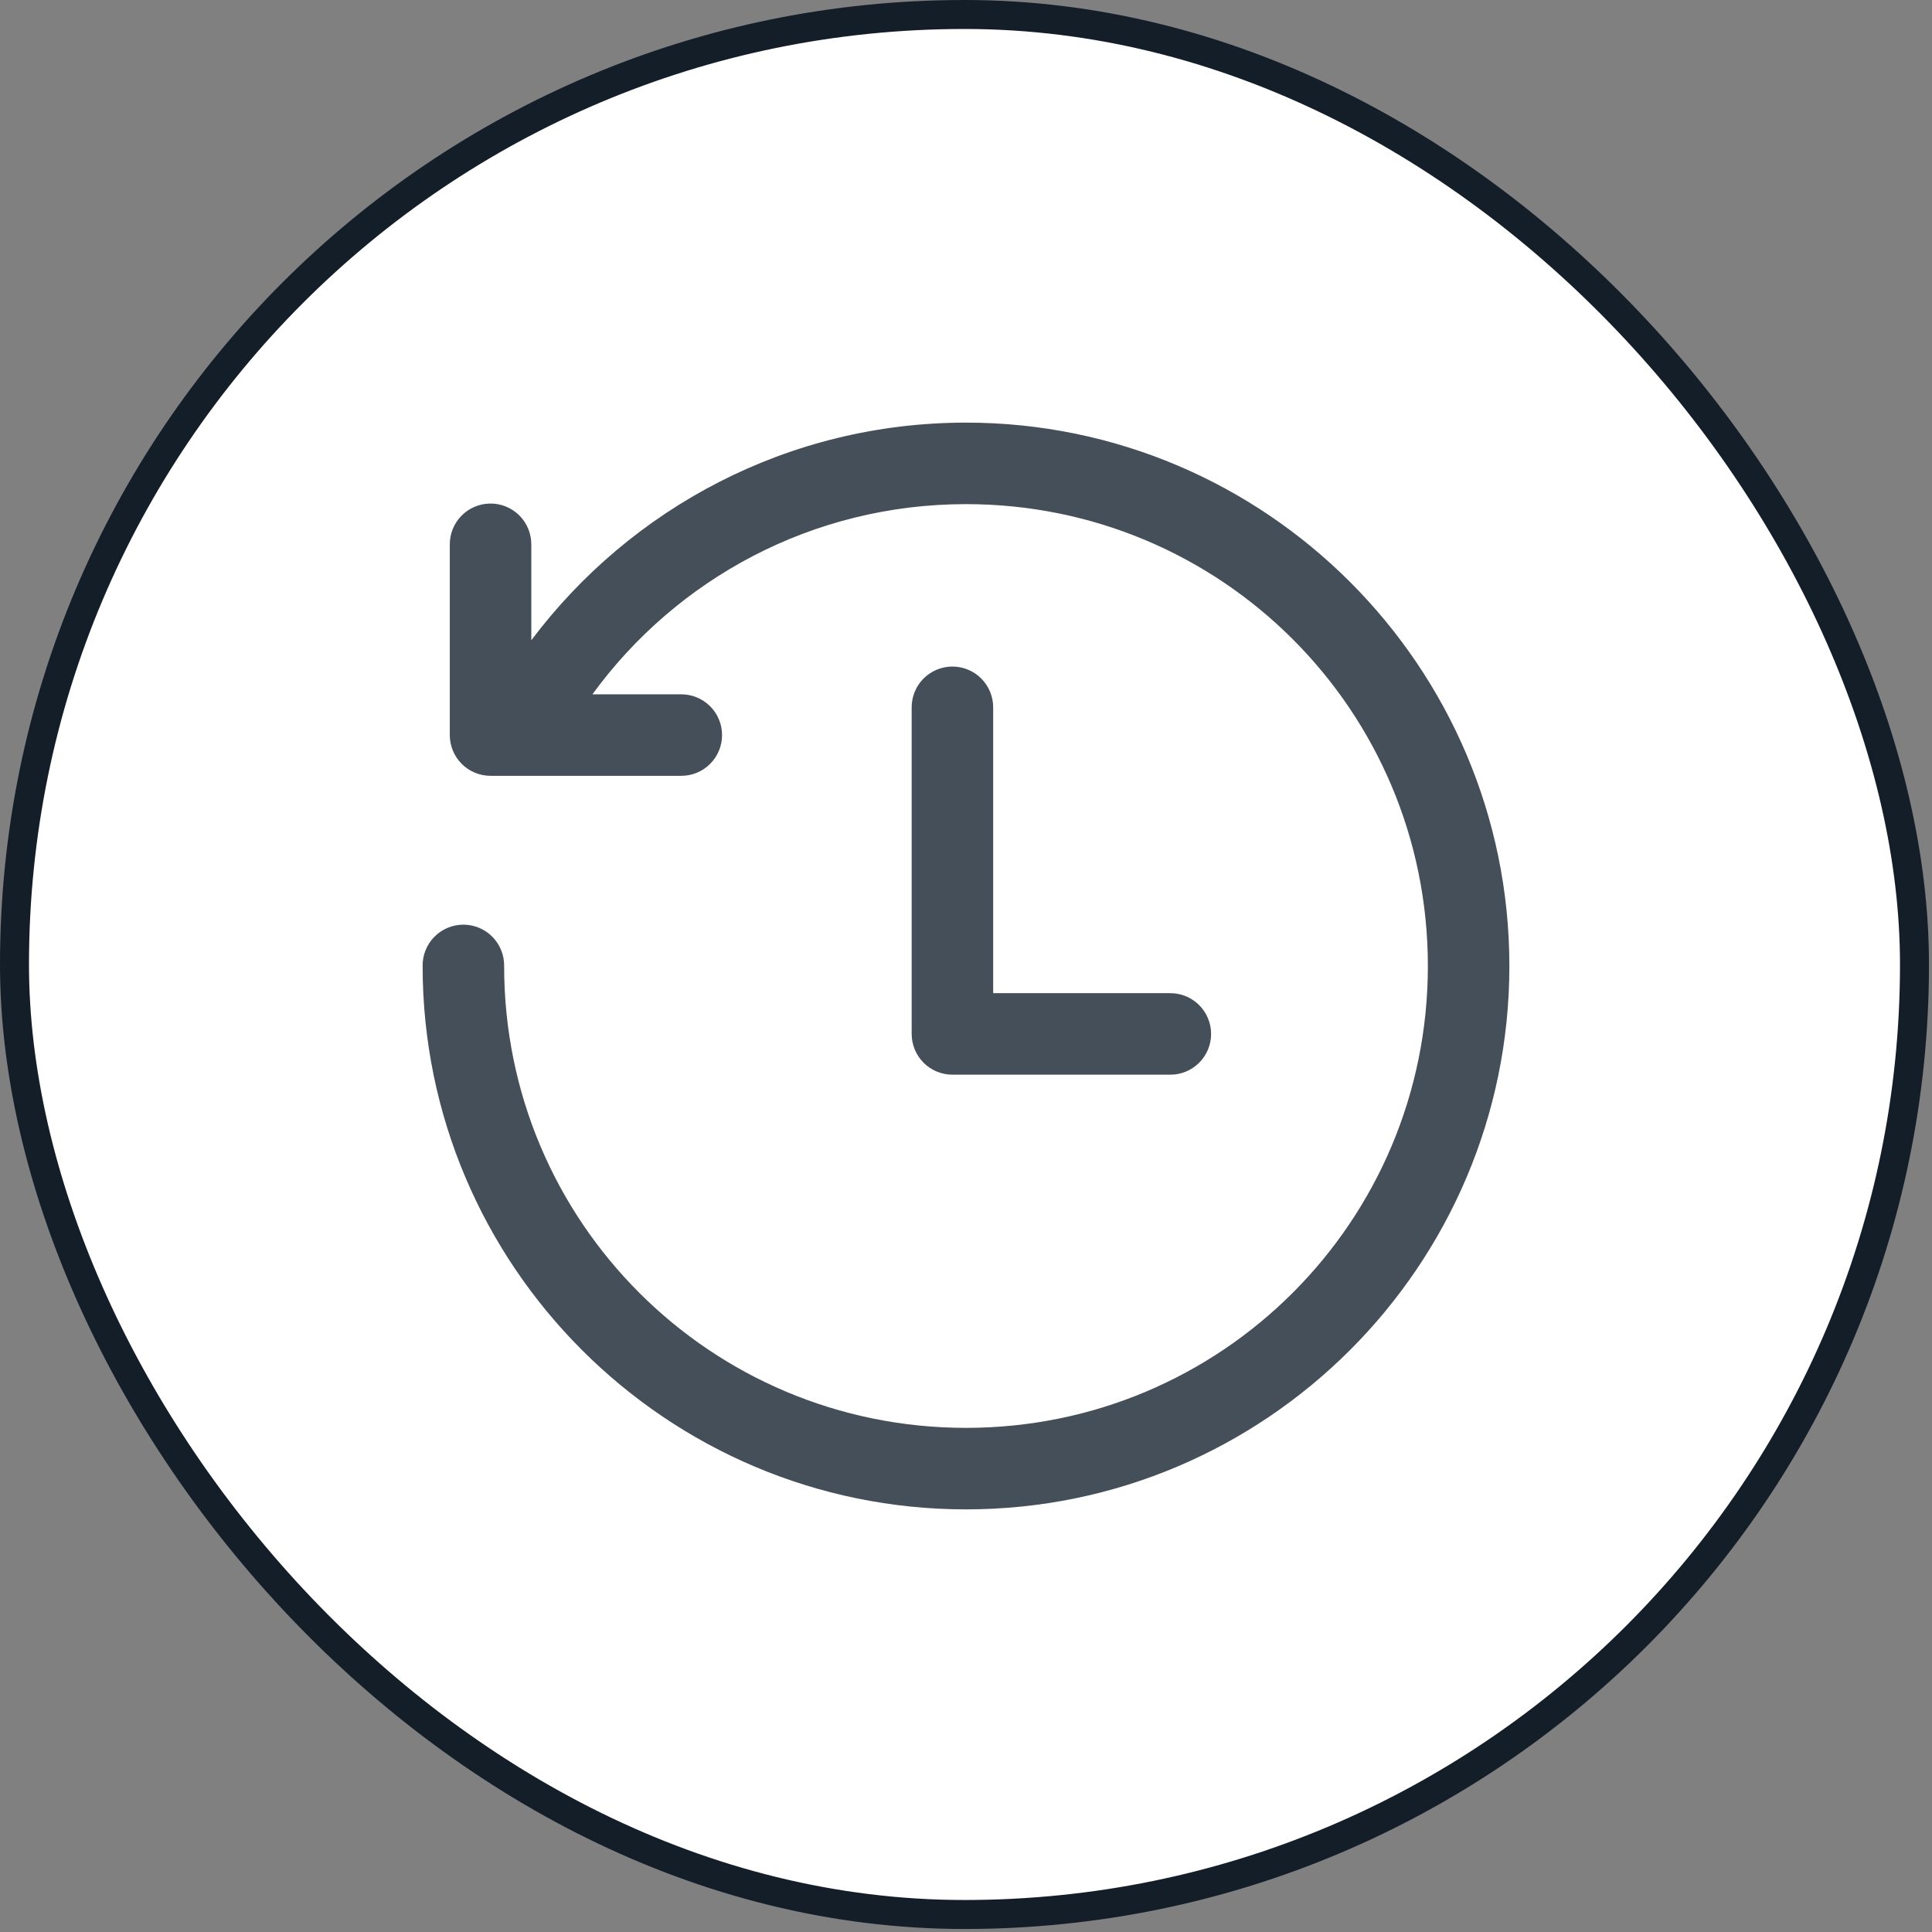 <?xml version="1.0"?>
<svg xmlns="http://www.w3.org/2000/svg" width="80" height="80" viewBox="0 0 80 80" fill="none">
<rect x="0" y="0" width="80" height="80" fill="#808080" stroke="none"/>
<rect x="0.6" y="0.6" width="78.675" height="78.675" rx="39.338" fill="white"/>
<rect x="0.6" y="0.6" width="78.675" height="78.675" rx="39.338" stroke="#131E29" stroke-width="1.2"/>
<path d="M40 17.5C32.647 17.5 26.108 21.043 22 26.513V22.562C22.003 22.337 21.961 22.112 21.876 21.903C21.791 21.694 21.665 21.504 21.505 21.344C21.345 21.184 21.155 21.059 20.946 20.974C20.736 20.889 20.512 20.847 20.286 20.851C19.839 20.858 19.413 21.042 19.101 21.363C18.79 21.684 18.619 22.115 18.625 22.562V30.438C18.625 30.885 18.803 31.314 19.119 31.631C19.436 31.947 19.865 32.125 20.312 32.125H28.188C28.411 32.128 28.633 32.087 28.841 32.004C29.048 31.92 29.237 31.796 29.396 31.639C29.556 31.482 29.682 31.295 29.768 31.089C29.855 30.883 29.899 30.661 29.899 30.438C29.899 30.214 29.855 29.992 29.768 29.786C29.682 29.58 29.556 29.393 29.396 29.236C29.237 29.079 29.048 28.955 28.841 28.872C28.633 28.788 28.411 28.747 28.188 28.75H24.531C28.006 23.978 33.632 20.875 40 20.875C50.582 20.875 59.125 29.418 59.125 40C59.125 50.582 50.582 59.125 40 59.125C29.418 59.125 20.875 50.582 20.875 40C20.878 39.776 20.837 39.554 20.753 39.347C20.67 39.139 20.546 38.95 20.389 38.791C20.232 38.632 20.045 38.505 19.839 38.419C19.633 38.333 19.411 38.288 19.188 38.288C18.964 38.288 18.742 38.333 18.536 38.419C18.33 38.505 18.143 38.632 17.986 38.791C17.829 38.95 17.705 39.139 17.622 39.347C17.538 39.554 17.497 39.776 17.5 40C17.5 52.406 27.594 62.5 40 62.5C52.406 62.5 62.5 52.406 62.5 40C62.5 27.594 52.406 17.5 40 17.5ZM39.411 27.601C38.964 27.608 38.538 27.792 38.226 28.113C37.915 28.434 37.744 28.865 37.75 29.312V42.812C37.75 43.26 37.928 43.689 38.244 44.006C38.561 44.322 38.99 44.5 39.438 44.5H48.438C48.661 44.503 48.883 44.462 49.091 44.379C49.298 44.295 49.487 44.171 49.646 44.014C49.806 43.857 49.932 43.67 50.018 43.464C50.105 43.258 50.149 43.036 50.149 42.812C50.149 42.589 50.105 42.367 50.018 42.161C49.932 41.955 49.806 41.768 49.646 41.611C49.487 41.454 49.298 41.33 49.091 41.246C48.883 41.163 48.661 41.122 48.438 41.125H41.125V29.312C41.128 29.087 41.086 28.862 41.001 28.653C40.916 28.444 40.79 28.254 40.63 28.094C40.47 27.934 40.28 27.809 40.071 27.724C39.861 27.639 39.637 27.597 39.411 27.601Z" fill="#454F59"/>
</svg>
